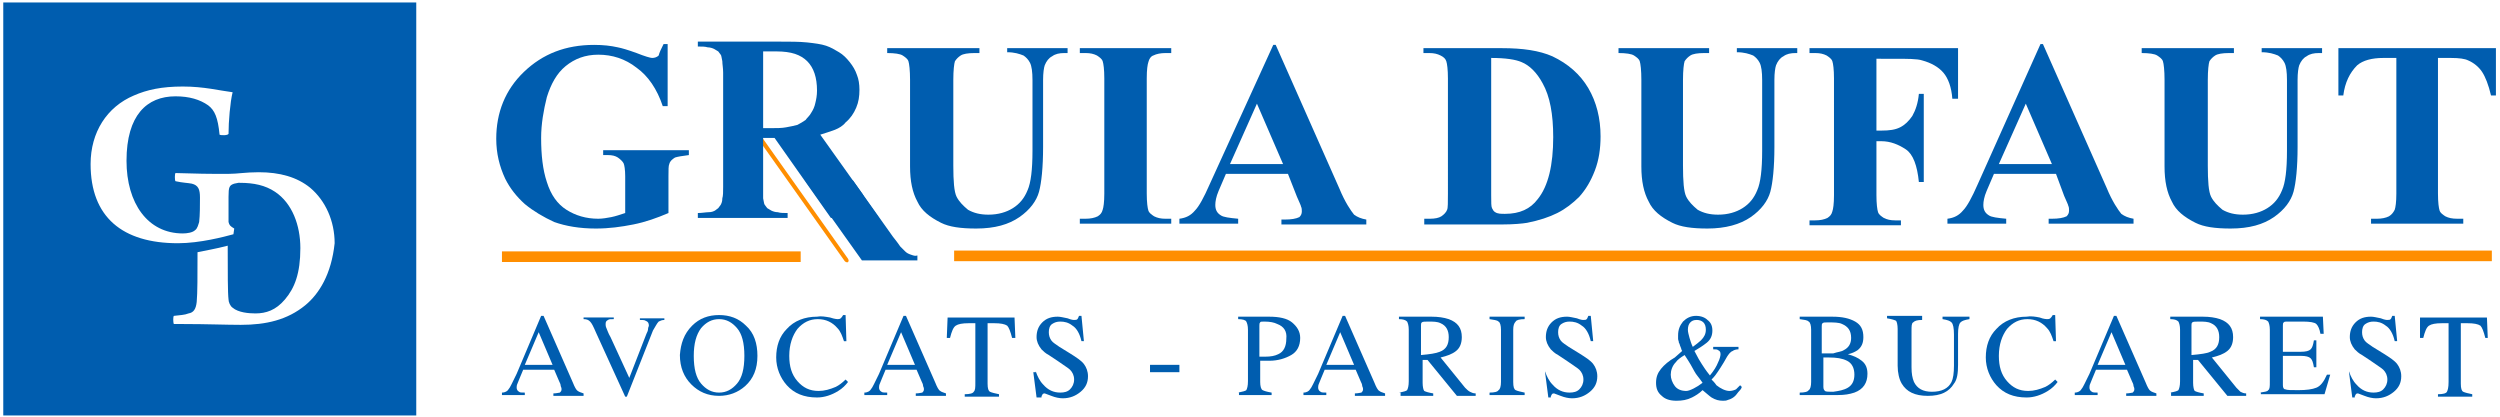 <?xml version="1.0" encoding="utf-8"?>
<!-- Generator: Adobe Illustrator 22.0.1, SVG Export Plug-In . SVG Version: 6.00 Build 0)  -->
<svg version="1.1" id="Layer_1" xmlns="http://www.w3.org/2000/svg" xmlns:xlink="http://www.w3.org/1999/xlink" x="0px" y="0px"
	 viewBox="0 0 306.3 51.1" style="enable-background:new 0 0 306.3 51.1;" xml:space="preserve">
<style type="text/css">
	.st0{fill:#005DAF;}
	.st1{fill:#FF8E00;}
</style>
<g>
	<path class="st0" d="M0.4,0.3v50.6H51V0.3H0.4z M37.4,37.4c-2.2,1.8-4.8,2.4-7.9,2.4c-1.8,0-4.2-0.1-7-0.1h-1.2
		c-0.1-0.2-0.1-0.9,0-1c0.8-0.1,1.3-0.1,1.8-0.3c0.6-0.1,0.9-0.5,1-1.4c0.1-1.1,0.1-3.2,0.1-6.1c0.9-0.2,2.2-0.4,3.7-0.8
		c0,0.2,0,0.2,0,0.4c0,2.8,0,5.4,0.1,6.2c0,0.3,0.2,0.8,0.5,1c0.7,0.6,2,0.7,2.8,0.7c1.3,0,2.5-0.4,3.6-1.7c1.2-1.4,1.9-3.2,1.9-6.3
		c0-2.8-1-5.5-3.1-6.9c-1.2-0.8-2.6-1.1-4.3-1.1c-0.1,0-0.2,0-0.2,0l-0.5,0.1c-0.6,0.2-0.7,0.4-0.7,1.6c0,0.9,0,2.7,0,3.1
		c0.1,0.4,0.2,0.5,0.7,0.8c0,0.1-0.1,0.6-0.1,0.7c-1.1,0.3-4.1,1.1-6.8,1.1c-6.8,0-10.7-3.2-10.7-9.7c0-3.9,2-7,5.3-8.4
		c1.6-0.7,3.4-1.1,6-1.1c2.6,0,4.5,0.5,6.1,0.7c-0.3,1.2-0.5,3.6-0.5,5.1c-0.1,0.2-0.9,0.2-1.1,0.1c-0.2-2.1-0.6-3-1.4-3.6
		c-1-0.7-2.3-1.1-4-1.1c-3.5,0-6,2.3-6,7.9c0,5.2,2.6,8.9,6.9,8.9c0.5,0,1.2-0.1,1.5-0.4c0.3-0.2,0.4-0.7,0.5-1
		c0.1-0.8,0.1-2.1,0.1-3c0-1-0.2-1.5-1-1.7c-0.5-0.1-1.1-0.1-2-0.3c-0.1-0.1-0.1-0.9,0-1c0.9,0,2.7,0.1,4.8,0.1c0.7,0,1.3,0,1.7,0
		l0-0.1l0,0.1c0,0,0,0,0,0c1.1,0,2.1-0.2,3.7-0.2c2.6,0,4.7,0.6,6.3,1.9c1.9,1.6,3,4.1,3,6.8C40.6,33.6,39.1,36,37.4,37.4z"/>
	<g>
		<path class="st1" d="M103.9,31.7c0.1,0.2,0.1,0.3,0,0.4l0,0c-0.1,0.1-0.3,0-0.4-0.1L92.8,16.9c-0.1-0.2-0.1-0.4,0-0.4l0,0
			c0.1-0.1,0.3,0,0.4,0.1L103.9,31.7z"/>
		<rect x="116.9" y="30.7" class="st1" width="188.4" height="1.3"/>
		<rect x="61.5" y="30.8" class="st1" width="36.6" height="1.3"/>
		<g>
			<path class="st0" d="M262.6,5.9h11.1v0.6h-0.6c-0.8,0-1.4,0.1-1.7,0.3c-0.3,0.2-0.5,0.4-0.7,0.7c-0.1,0.3-0.2,1.1-0.2,2.3v10.5
				c0,1.9,0.1,3.2,0.4,3.8c0.3,0.6,0.8,1.1,1.4,1.6c0.7,0.4,1.5,0.6,2.5,0.6c1.2,0,2.2-0.3,3-0.8c0.8-0.5,1.4-1.2,1.8-2.2
				c0.4-0.9,0.6-2.5,0.6-4.8V9.8c0-1-0.1-1.7-0.3-2.1c-0.2-0.4-0.5-0.7-0.8-0.9c-0.5-0.2-1.1-0.4-2-0.4V5.9h7.4v0.6h-0.4
				c-0.6,0-1.1,0.1-1.5,0.4c-0.4,0.2-0.7,0.6-0.9,1.1c-0.1,0.3-0.2,0.9-0.2,1.8v8.2c0,2.5-0.2,4.4-0.5,5.5c-0.3,1.1-1.1,2.2-2.4,3.1
				c-1.3,0.9-3,1.4-5.3,1.4c-1.9,0-3.3-0.2-4.3-0.7c-1.4-0.7-2.4-1.5-2.9-2.6c-0.6-1.1-0.9-2.5-0.9-4.3V9.8c0-1.2-0.1-2-0.2-2.3
				c-0.1-0.3-0.4-0.5-0.7-0.7c-0.3-0.2-1-0.3-1.9-0.3V5.9z"/>
			<path class="st0" d="M305.8,5.9v5.8h-0.6c-0.3-1.3-0.7-2.3-1.1-2.9c-0.4-0.6-1-1.1-1.7-1.4c-0.4-0.2-1.1-0.3-2.1-0.3h-1.6v16.6
				c0,1.1,0.1,1.8,0.2,2.1c0.1,0.3,0.4,0.5,0.7,0.7c0.4,0.2,0.8,0.3,1.5,0.3h0.7v0.6h-11.3v-0.6h0.7c0.6,0,1.1-0.1,1.5-0.3
				c0.3-0.2,0.5-0.4,0.7-0.8c0.1-0.3,0.2-0.9,0.2-2V7.1H292c-1.4,0-2.5,0.3-3.2,0.9c-0.9,0.9-1.5,2.1-1.7,3.7h-0.6V5.9H305.8z"/>
			<path class="st0" d="M81.8,5.4V13h-0.6c-0.7-2.1-1.8-3.7-3.2-4.7c-1.4-1.1-3-1.6-4.7-1.6c-1.6,0-2.9,0.5-4,1.4
				c-1.1,0.9-1.8,2.2-2.3,3.8c-0.4,1.6-0.7,3.3-0.7,5c0,2.1,0.2,3.9,0.7,5.4c0.5,1.6,1.3,2.7,2.4,3.4c1.1,0.7,2.4,1.1,3.9,1.1
				c0.5,0,1.1-0.1,1.6-0.2c0.5-0.1,1.1-0.3,1.7-0.5v-4.5c0-0.8-0.1-1.4-0.2-1.6c-0.1-0.2-0.4-0.5-0.7-0.7C75.4,19.1,75,19,74.5,19
				h-0.6v-0.6h10.5V19c-0.8,0.1-1.4,0.2-1.7,0.3c-0.3,0.2-0.6,0.4-0.7,0.8c-0.1,0.2-0.1,0.7-0.1,1.5v4.5c-1.4,0.6-2.8,1.1-4.3,1.4
				c-1.5,0.3-3,0.5-4.6,0.5c-2,0-3.7-0.3-5.1-0.8c-1.3-0.6-2.5-1.3-3.6-2.2c-1-0.9-1.8-1.9-2.4-3.1c-0.7-1.5-1.1-3.1-1.1-4.9
				c0-3.2,1.1-6,3.4-8.2c2.3-2.2,5.1-3.3,8.6-3.3c1.1,0,2,0.1,2.9,0.3c0.5,0.1,1.2,0.3,2.3,0.7c1,0.4,1.7,0.6,1.9,0.6
				c0.3,0,0.6-0.1,0.8-0.3C80.8,6.4,81,6,81.3,5.4H81.8z"/>
			<path class="st0" d="M108.9,5.9H120v0.6h-0.6c-0.8,0-1.4,0.1-1.7,0.3c-0.3,0.2-0.5,0.4-0.7,0.7c-0.1,0.3-0.2,1.1-0.2,2.3v10.5
				c0,1.9,0.1,3.2,0.4,3.8c0.3,0.6,0.8,1.1,1.4,1.6c0.7,0.4,1.5,0.6,2.5,0.6c1.2,0,2.2-0.3,3-0.8c0.8-0.5,1.4-1.2,1.8-2.2
				c0.4-0.9,0.6-2.5,0.6-4.8V9.8c0-1-0.1-1.7-0.3-2.1c-0.2-0.4-0.5-0.7-0.8-0.9c-0.5-0.2-1.1-0.4-2-0.4V5.9h7.4v0.6h-0.4
				c-0.6,0-1.1,0.1-1.5,0.4c-0.4,0.2-0.7,0.6-0.9,1.1c-0.1,0.3-0.2,0.9-0.2,1.8v8.2c0,2.5-0.2,4.4-0.5,5.5c-0.3,1.1-1.1,2.2-2.4,3.1
				c-1.3,0.9-3,1.4-5.3,1.4c-1.9,0-3.3-0.2-4.3-0.7c-1.4-0.7-2.4-1.5-2.9-2.6c-0.6-1.1-0.9-2.5-0.9-4.3V9.8c0-1.2-0.1-2-0.2-2.3
				c-0.1-0.3-0.4-0.5-0.7-0.7c-0.3-0.2-1-0.3-1.9-0.3V5.9z"/>
			<path class="st0" d="M143.5,26.8v0.6h-11.2v-0.6h0.7c0.6,0,1.1-0.1,1.5-0.3c0.3-0.2,0.5-0.4,0.6-0.8c0.1-0.3,0.2-0.9,0.2-2V9.6
				c0-1.1-0.1-1.8-0.2-2.1c-0.1-0.3-0.4-0.5-0.7-0.7c-0.4-0.2-0.8-0.3-1.4-0.3h-0.7V5.9h11.2v0.6h-0.7c-0.6,0-1.1,0.1-1.5,0.3
				c-0.3,0.1-0.5,0.4-0.6,0.8c-0.1,0.3-0.2,0.9-0.2,2v14.1c0,1.1,0.1,1.8,0.2,2.1c0.1,0.3,0.4,0.5,0.7,0.7c0.4,0.2,0.8,0.3,1.4,0.3
				H143.5z"/>
			<path class="st0" d="M157.8,21.3h-7.6l-0.9,2.1c-0.3,0.7-0.4,1.3-0.4,1.7c0,0.6,0.2,1,0.7,1.3c0.3,0.2,1,0.3,2.1,0.4v0.6h-7.2
				v-0.6c0.8-0.1,1.4-0.4,1.9-1c0.5-0.5,1.1-1.6,1.8-3.2L156,5.5h0.3l7.8,17.6c0.7,1.7,1.4,2.7,1.8,3.2c0.4,0.3,0.9,0.5,1.5,0.6v0.6
				H157v-0.6h0.4c0.8,0,1.4-0.1,1.8-0.3c0.2-0.2,0.3-0.4,0.3-0.7c0-0.2,0-0.4-0.1-0.6c0-0.1-0.2-0.5-0.5-1.2L157.8,21.3z
				 M157.2,20.1l-3.2-7.4l-3.3,7.4H157.2z"/>
			<path class="st0" d="M174.5,27.4v-0.6h0.7c0.6,0,1.1-0.1,1.4-0.3c0.3-0.2,0.6-0.5,0.7-0.8c0.1-0.2,0.1-0.9,0.1-2V9.6
				c0-1.1-0.1-1.8-0.2-2.1c-0.1-0.3-0.3-0.5-0.7-0.7c-0.4-0.2-0.8-0.3-1.4-0.3h-0.7V5.9h9.6c2.6,0,4.6,0.3,6.2,1
				c1.9,0.9,3.4,2.2,4.4,3.9c1,1.7,1.5,3.7,1.5,5.9c0,1.5-0.2,2.9-0.7,4.2c-0.5,1.3-1.1,2.3-1.9,3.2c-0.8,0.8-1.7,1.5-2.7,2
				c-1,0.5-2.2,0.9-3.7,1.2c-0.6,0.1-1.7,0.2-3,0.2H174.5z M182.7,7.1v16.8c0,0.9,0,1.4,0.1,1.6c0.1,0.2,0.2,0.4,0.4,0.5
				c0.3,0.2,0.7,0.2,1.2,0.2c1.8,0,3.1-0.6,4-1.8c1.3-1.6,1.9-4.2,1.9-7.6c0-2.8-0.4-5-1.3-6.6c-0.7-1.3-1.6-2.2-2.6-2.6
				C185.7,7.3,184.5,7.1,182.7,7.1z"/>
			<path class="st0" d="M198.3,5.9h11.1v0.6h-0.6c-0.8,0-1.4,0.1-1.7,0.3c-0.3,0.2-0.5,0.4-0.7,0.7c-0.1,0.3-0.2,1.1-0.2,2.3v10.5
				c0,1.9,0.1,3.2,0.4,3.8c0.3,0.6,0.8,1.1,1.4,1.6c0.7,0.4,1.5,0.6,2.5,0.6c1.2,0,2.2-0.3,3-0.8c0.8-0.5,1.4-1.2,1.8-2.2
				c0.4-0.9,0.6-2.5,0.6-4.8V9.8c0-1-0.1-1.7-0.3-2.1c-0.2-0.4-0.5-0.7-0.8-0.9c-0.5-0.2-1.1-0.4-2-0.4V5.9h7.4v0.6H220
				c-0.6,0-1.1,0.1-1.5,0.4c-0.4,0.2-0.7,0.6-0.9,1.1c-0.1,0.3-0.2,0.9-0.2,1.8v8.2c0,2.5-0.2,4.4-0.5,5.5c-0.3,1.1-1.1,2.2-2.4,3.1
				c-1.3,0.9-3.1,1.4-5.3,1.4c-1.9,0-3.3-0.2-4.3-0.7c-1.4-0.7-2.4-1.5-2.9-2.6c-0.6-1.1-0.9-2.5-0.9-4.3V9.8c0-1.2-0.1-2-0.2-2.3
				c-0.1-0.3-0.4-0.5-0.7-0.7c-0.3-0.2-1-0.3-1.9-0.3V5.9z"/>
			<path class="st0" d="M229.9,7.1V16h0.6c1,0,1.7-0.1,2.3-0.4c0.6-0.3,1.1-0.8,1.5-1.4c0.4-0.7,0.7-1.6,0.8-2.7h0.6v10.8h-0.6
				c-0.2-2-0.7-3.4-1.6-4c-0.9-0.6-1.9-1-3-1h-0.6v6.6c0,1.1,0.1,1.8,0.2,2.1c0.1,0.3,0.4,0.5,0.7,0.7c0.4,0.2,0.8,0.3,1.4,0.3h0.7
				v0.6h-11.2v-0.6h0.7c0.6,0,1.1-0.1,1.5-0.3c0.3-0.2,0.5-0.4,0.6-0.8c0.1-0.3,0.2-0.9,0.2-2V9.6c0-1.1-0.1-1.8-0.2-2.1
				c-0.1-0.3-0.4-0.5-0.7-0.7c-0.4-0.2-0.8-0.3-1.4-0.3h-0.7V5.9h18.2v6.2h-0.7c-0.1-1.4-0.5-2.5-1.1-3.2c-0.6-0.7-1.5-1.2-2.6-1.5
				c-0.6-0.2-1.8-0.2-3.5-0.2H229.9z"/>
			<path class="st0" d="M251.9,21.3h-7.6l-0.9,2.1c-0.3,0.7-0.4,1.3-0.4,1.7c0,0.6,0.2,1,0.7,1.3c0.3,0.2,1,0.3,2.1,0.4v0.6h-7.2
				v-0.6c0.8-0.1,1.4-0.4,1.9-1c0.5-0.5,1.1-1.6,1.8-3.2l7.7-17.2h0.3l7.8,17.6c0.7,1.7,1.4,2.7,1.8,3.2c0.4,0.3,0.9,0.5,1.5,0.6
				v0.6h-10.4v-0.6h0.4c0.8,0,1.4-0.1,1.8-0.3c0.2-0.2,0.3-0.4,0.3-0.7c0-0.2,0-0.4-0.1-0.6c0-0.1-0.2-0.5-0.5-1.2L251.9,21.3z
				 M251.4,20.1l-3.2-7.4l-3.3,7.4H251.4z"/>
			<g>
				<path class="st0" d="M111.6,31.2c-0.3-0.1-0.5-0.2-0.7-0.4c-0.1-0.1-0.3-0.3-0.6-0.6c-0.2-0.3-0.5-0.7-0.9-1.2l-4.9-6.9
					c-0.3,0-0.5,0-0.8,0c-0.1,0-0.1,0-0.2,0h0h-0.3c0,0,0,0,0,0c0,0-0.1,0-0.1,0c0,0,0,0,0,0c0,0,0,0,0,0c-0.1,0-0.1,0-0.2,0
					c0,0,0,0,0,0h0c-0.5,0-1.1,0-1.6,0c-0.3,0-0.7,0-1.1,0c-0.1,0-0.2,0-0.3,0c-0.4,0-0.8,0-1.2,0.1c0,0,0,0,0,0l6.9,9.7h6.8v-0.6
					C112.1,31.4,111.9,31.3,111.6,31.2z"/>
				<path class="st0" d="M94.9,16.9l6.9,9.8h5.9l-1.9-2.7c0-0.1-0.1-0.1-0.1-0.2l-5.2-7.3c0.7-0.2,1.2-0.4,1.8-0.6
					c0.5-0.2,1-0.5,1.3-0.9c0.6-0.5,1-1.1,1.3-1.8c0.3-0.7,0.4-1.4,0.4-2.2c0-0.7-0.1-1.3-0.3-1.8c-0.2-0.6-0.5-1.1-0.9-1.6
					c-0.4-0.5-0.8-0.9-1.3-1.2c-0.5-0.3-1-0.6-1.6-0.8c-0.6-0.2-1.4-0.3-2.3-0.4c-1-0.1-2.1-0.1-3.4-0.1h-10v0.6
					c0.5,0,0.9,0,1.2,0.1c0.3,0,0.6,0.1,0.8,0.2c0.2,0.1,0.3,0.2,0.5,0.3c0.1,0.1,0.2,0.3,0.3,0.4c0.1,0.1,0.1,0.4,0.2,0.8
					c0,0.4,0.1,0.8,0.1,1.4v14c0,0.6,0,1.1-0.1,1.4c0,0.4-0.1,0.6-0.2,0.8c-0.1,0.1-0.2,0.3-0.3,0.4c-0.1,0.1-0.3,0.2-0.4,0.3
					c-0.2,0.1-0.4,0.2-0.8,0.2c-0.3,0-0.8,0.1-1.3,0.1v0.6h11v-0.6c-0.5,0-0.9,0-1.2-0.1c-0.3,0-0.6-0.1-0.8-0.2
					c-0.2-0.1-0.3-0.2-0.5-0.3c-0.1-0.1-0.2-0.3-0.3-0.4c-0.1-0.1-0.1-0.4-0.2-0.8c0-0.4,0-0.8,0-1.4v-6H94.9z M93.5,6.3h1.7
					c0.8,0,1.6,0.1,2.2,0.3c0.6,0.2,1.1,0.5,1.5,0.9c0.4,0.4,0.7,0.9,0.9,1.5c0.2,0.6,0.3,1.3,0.3,2.1c0,0.6-0.1,1.1-0.2,1.5
					c-0.1,0.5-0.3,0.9-0.5,1.2c-0.2,0.4-0.5,0.6-0.7,0.9c-0.3,0.2-0.6,0.4-1,0.6c-0.4,0.1-0.8,0.2-1.4,0.3c-0.5,0.1-1.2,0.1-1.9,0.1
					h-0.9V6.3z"/>
			</g>
		</g>
		<g>
			<path class="st0" d="M61.5,48.4v-0.3c0.4,0,0.7-0.2,0.8-0.4c0.2-0.2,0.5-0.9,1-1.9l3-7.1h0.3l3.6,8.2c0.2,0.5,0.4,0.9,0.6,1
				c0.1,0.1,0.4,0.2,0.7,0.3v0.3h-3.7v-0.3c0.4,0,0.7-0.1,0.8-0.1c0.1-0.1,0.2-0.2,0.2-0.4c0-0.1,0-0.2-0.1-0.4
				c0-0.2-0.1-0.4-0.2-0.6l-0.6-1.4h-3.8c-0.4,0.9-0.6,1.5-0.7,1.7c-0.1,0.2-0.1,0.4-0.1,0.5c0,0.2,0.1,0.4,0.3,0.5
				c0.1,0.1,0.3,0.1,0.7,0.1v0.3H61.5z M67.7,44.7l-1.7-4l-1.7,4H67.7z"/>
			<path class="st0" d="M75.2,38.9v0.2c-0.4,0-0.6,0-0.7,0.1c-0.2,0.1-0.3,0.2-0.3,0.5c0,0.1,0,0.3,0.1,0.5c0.1,0.2,0.2,0.6,0.5,1.1
				l2.3,5l2.1-5.4c0.1-0.2,0.2-0.4,0.2-0.6c0-0.2,0.1-0.3,0.1-0.4c0-0.3-0.1-0.5-0.4-0.6c-0.1-0.1-0.4-0.1-0.7-0.1v-0.2h3v0.2
				c-0.3,0-0.5,0.1-0.7,0.2c-0.2,0.2-0.4,0.6-0.7,1.1l-3.2,8.1h-0.2l-3.6-7.9c-0.3-0.7-0.5-1.1-0.7-1.3c-0.2-0.2-0.4-0.3-0.8-0.3
				v-0.2H75.2z"/>
			<path class="st0" d="M84.8,39.9c0.9-0.9,2-1.3,3.3-1.3c1.3,0,2.4,0.4,3.3,1.3c1,0.9,1.4,2.2,1.4,3.7c0,1.6-0.5,2.8-1.5,3.7
				c-0.9,0.8-2,1.2-3.2,1.2c-1.4,0-2.5-0.5-3.4-1.4c-0.9-0.9-1.4-2.1-1.4-3.6C83.4,42.1,83.8,40.9,84.8,39.9z M85.9,47
				c0.6,0.7,1.3,1.1,2.2,1.1c0.9,0,1.6-0.4,2.2-1.1c0.6-0.7,0.9-1.8,0.9-3.4c0-1.6-0.3-2.7-0.9-3.4c-0.6-0.7-1.3-1.1-2.2-1.1
				c-0.9,0-1.6,0.4-2.2,1.1C85.3,41,85,42.1,85,43.6C85,45.2,85.3,46.3,85.9,47z"/>
			<path class="st0" d="M101.7,38.9c0.6,0.2,0.9,0.2,0.9,0.2c0.1,0,0.3,0,0.4-0.1c0.1-0.1,0.2-0.2,0.3-0.4h0.3l0.1,3.2h-0.3
				c-0.2-0.6-0.4-1.2-0.8-1.6c-0.6-0.7-1.4-1.1-2.4-1.1c-1,0-1.8,0.4-2.5,1.2c-0.6,0.8-1,1.9-1,3.3c0,1.3,0.3,2.3,1,3.1
				c0.7,0.8,1.5,1.2,2.6,1.2c0.7,0,1.4-0.2,2.1-0.5c0.4-0.2,0.8-0.5,1.2-0.9l0.3,0.3c-0.3,0.4-0.7,0.8-1.2,1.1
				c-0.8,0.5-1.7,0.8-2.6,0.8c-1.6,0-2.8-0.5-3.7-1.5c-0.8-0.9-1.3-2.1-1.3-3.4c0-1.4,0.4-2.6,1.3-3.5c0.9-1,2.2-1.5,3.7-1.5
				C100.6,38.7,101.1,38.8,101.7,38.9z"/>
			<path class="st0" d="M105.9,48.4v-0.3c0.4,0,0.7-0.2,0.8-0.4c0.2-0.2,0.5-0.9,1-1.9l3-7.1h0.3l3.6,8.2c0.2,0.5,0.4,0.9,0.6,1
				c0.1,0.1,0.4,0.2,0.7,0.3v0.3h-3.7v-0.3c0.4,0,0.7-0.1,0.8-0.1c0.1-0.1,0.2-0.2,0.2-0.4c0-0.1,0-0.2-0.1-0.4
				c0-0.2-0.1-0.4-0.2-0.6l-0.6-1.4h-3.8c-0.4,0.9-0.6,1.5-0.7,1.7c-0.1,0.2-0.1,0.4-0.1,0.5c0,0.2,0.1,0.4,0.3,0.5
				c0.1,0.1,0.4,0.1,0.7,0.1v0.3H105.9z M112.1,44.7l-1.7-4l-1.7,4H112.1z"/>
			<path class="st0" d="M116.1,38.9h8.2l0.1,2.5H124c-0.2-0.8-0.4-1.3-0.6-1.5c-0.3-0.2-0.8-0.3-1.6-0.3h-0.8v7.4
				c0,0.6,0.1,0.9,0.3,1c0.2,0.1,0.6,0.2,1.1,0.3v0.3h-4.2v-0.3c0.6,0,1-0.1,1.1-0.3c0.2-0.2,0.2-0.5,0.2-1.2v-7.2h-0.8
				c-0.8,0-1.3,0.1-1.6,0.3c-0.3,0.2-0.5,0.7-0.7,1.5H116L116.1,38.9z"/>
			<path class="st0" d="M126.9,45.5c0.2,0.6,0.5,1.2,0.9,1.6c0.6,0.7,1.3,1,2.1,1c0.5,0,0.9-0.1,1.2-0.4c0.3-0.3,0.5-0.7,0.5-1.2
				c0-0.5-0.2-0.9-0.5-1.2c-0.2-0.2-0.7-0.5-1.4-1l-1.2-0.8c-0.4-0.2-0.7-0.5-0.9-0.7c-0.4-0.5-0.6-1-0.6-1.5c0-0.7,0.2-1.3,0.7-1.8
				c0.5-0.5,1.1-0.7,1.9-0.7c0.3,0,0.7,0.1,1.2,0.2c0.5,0.2,0.7,0.2,0.8,0.2c0.2,0,0.3,0,0.4-0.1c0.1-0.1,0.1-0.2,0.2-0.4h0.3
				l0.3,3.1h-0.3c-0.2-0.9-0.6-1.6-1.1-1.9c-0.5-0.4-1-0.5-1.5-0.5c-0.4,0-0.7,0.1-1,0.3c-0.3,0.2-0.4,0.6-0.4,1
				c0,0.4,0.1,0.7,0.3,1c0.2,0.3,0.6,0.5,1,0.8l1.3,0.8c0.8,0.5,1.4,0.9,1.7,1.3c0.3,0.4,0.5,0.9,0.5,1.5c0,0.8-0.3,1.4-0.9,1.9
				c-0.6,0.5-1.3,0.8-2.2,0.8c-0.4,0-0.9-0.1-1.4-0.3c-0.5-0.2-0.8-0.3-0.8-0.3c-0.2,0-0.3,0.1-0.3,0.2c-0.1,0.1-0.1,0.2-0.1,0.3
				H127l-0.4-3.1H126.9z"/>
			<path class="st0" d="M140.9,44.7h3.6v0.9h-3.6V44.7z"/>
			<path class="st0" d="M151.7,48.1c0.5-0.1,0.9-0.2,1-0.3c0.1-0.2,0.2-0.5,0.2-1.1v-6.3c0-0.5-0.1-0.8-0.2-1
				c-0.1-0.2-0.5-0.3-1-0.3v-0.3h3.8c1.2,0,2.2,0.2,2.8,0.7c0.6,0.5,1,1.1,1,1.9c0,1-0.4,1.7-1.1,2.1c-0.7,0.4-1.6,0.7-2.7,0.7
				c-0.2,0-0.4,0-0.6,0c-0.2,0-0.4,0-0.5,0v2.6c0,0.5,0.1,0.9,0.3,1c0.2,0.1,0.5,0.2,1.1,0.3v0.3h-4V48.1z M156.5,39.7
				c-0.4-0.2-0.9-0.3-1.6-0.3c-0.3,0-0.5,0-0.5,0.1c-0.1,0.1-0.1,0.2-0.1,0.4v3.8c0.3,0,0.4,0,0.5,0c0.1,0,0.2,0,0.2,0
				c0.7,0,1.2-0.1,1.6-0.3c0.7-0.3,1-1,1-1.9C157.7,40.6,157.3,40,156.5,39.7z"/>
			<path class="st0" d="M159.7,48.4v-0.3c0.4,0,0.7-0.2,0.8-0.4c0.2-0.2,0.5-0.9,1-1.9l3-7.1h0.3l3.6,8.2c0.2,0.5,0.4,0.9,0.6,1
				c0.1,0.1,0.4,0.2,0.7,0.3v0.3H166v-0.3c0.4,0,0.7-0.1,0.8-0.1c0.1-0.1,0.2-0.2,0.2-0.4c0-0.1,0-0.2-0.1-0.4
				c0-0.2-0.1-0.4-0.2-0.6l-0.6-1.4h-3.8c-0.4,0.9-0.6,1.5-0.7,1.7c-0.1,0.2-0.1,0.4-0.1,0.5c0,0.2,0.1,0.4,0.3,0.5
				c0.1,0.1,0.4,0.1,0.7,0.1v0.3H159.7z M165.9,44.7l-1.7-4l-1.7,4H165.9z"/>
			<path class="st0" d="M171.4,48.1c0.6-0.1,0.9-0.2,1-0.3c0.1-0.2,0.2-0.5,0.2-1.1v-6.3c0-0.5-0.1-0.8-0.2-1
				c-0.2-0.2-0.5-0.3-1-0.3v-0.3h4c0.8,0,1.5,0.1,2.1,0.3c1.1,0.4,1.6,1.1,1.6,2.2c0,0.7-0.2,1.3-0.7,1.7c-0.5,0.4-1.1,0.6-1.9,0.8
				l3,3.7c0.2,0.2,0.4,0.4,0.6,0.5c0.2,0.1,0.4,0.2,0.7,0.2v0.3h-2.3l-3.6-4.4l-0.6,0v2.8c0,0.5,0.1,0.9,0.2,1
				c0.2,0.1,0.5,0.2,1.1,0.3v0.3h-4V48.1z M176.4,43.1c0.8-0.3,1.1-0.9,1.1-1.8c0-0.8-0.3-1.4-1-1.7c-0.4-0.2-0.9-0.2-1.5-0.2
				c-0.4,0-0.7,0-0.8,0.1c-0.1,0.1-0.1,0.2-0.1,0.4v3.6C175.2,43.4,175.9,43.3,176.4,43.1z"/>
			<path class="st0" d="M182.5,48.1c0.6,0,1-0.1,1.1-0.3c0.2-0.1,0.3-0.5,0.3-1v-6.4c0-0.5-0.1-0.9-0.3-1c-0.2-0.2-0.6-0.2-1.1-0.3
				v-0.3h4.3v0.3c-0.6,0-1,0.1-1.1,0.3c-0.2,0.2-0.3,0.5-0.3,1v6.4c0,0.6,0.1,0.9,0.3,1c0.2,0.1,0.6,0.2,1.1,0.3v0.3h-4.3V48.1z"/>
			<path class="st0" d="M189.3,45.5c0.2,0.6,0.5,1.2,0.9,1.6c0.6,0.7,1.3,1,2.1,1c0.5,0,0.9-0.1,1.2-0.4c0.3-0.3,0.5-0.7,0.5-1.2
				c0-0.5-0.2-0.9-0.5-1.2c-0.2-0.2-0.7-0.5-1.4-1l-1.2-0.8c-0.4-0.2-0.7-0.5-0.9-0.7c-0.4-0.5-0.6-1-0.6-1.5c0-0.7,0.2-1.3,0.7-1.8
				c0.5-0.5,1.1-0.7,1.9-0.7c0.3,0,0.7,0.1,1.2,0.2c0.5,0.2,0.7,0.2,0.8,0.2c0.2,0,0.3,0,0.4-0.1c0.1-0.1,0.1-0.2,0.2-0.4h0.3
				l0.3,3.1h-0.3c-0.2-0.9-0.6-1.6-1.1-1.9c-0.5-0.4-1-0.5-1.5-0.5c-0.4,0-0.7,0.1-1,0.3c-0.3,0.2-0.4,0.6-0.4,1
				c0,0.4,0.1,0.7,0.3,1c0.2,0.3,0.6,0.5,1,0.8l1.3,0.8c0.8,0.5,1.4,0.9,1.7,1.3c0.3,0.4,0.5,0.9,0.5,1.5c0,0.8-0.3,1.4-0.9,1.9
				c-0.6,0.5-1.3,0.8-2.2,0.8c-0.4,0-0.9-0.1-1.4-0.3c-0.5-0.2-0.8-0.3-0.8-0.3c-0.2,0-0.3,0.1-0.3,0.2c-0.1,0.1-0.1,0.2-0.1,0.3
				h-0.3l-0.4-3.1H189.3z"/>
			<path class="st0" d="M206.1,43c-0.1-0.1-0.1-0.3-0.2-0.5c-0.1-0.2-0.1-0.4-0.2-0.5c0-0.2-0.1-0.3-0.1-0.5s0-0.3,0-0.4
				c0-0.7,0.2-1.2,0.6-1.7c0.4-0.4,0.9-0.7,1.6-0.7c0.6,0,1.1,0.2,1.4,0.5c0.4,0.3,0.6,0.7,0.6,1.3c0,0.6-0.2,1.1-0.7,1.5
				c-0.5,0.4-1,0.7-1.5,1c0.4,0.8,0.7,1.3,0.9,1.6c0.2,0.3,0.5,0.8,1,1.4c0.5-0.6,0.8-1.1,1-1.6c0.2-0.4,0.3-0.8,0.3-1
				c0-0.3-0.1-0.4-0.3-0.5c-0.1-0.1-0.3-0.1-0.6-0.1v-0.3h3.1v0.3c-0.3,0-0.6,0.1-0.7,0.2c-0.3,0.1-0.5,0.4-0.7,0.7l-0.4,0.7
				c-0.3,0.5-0.5,0.8-0.7,1.1c-0.2,0.3-0.4,0.6-0.8,1c0.2,0.2,0.4,0.4,0.6,0.7c0.5,0.4,1.1,0.7,1.6,0.7c0.3,0,0.6-0.1,0.8-0.2
				c0.1-0.1,0.3-0.3,0.5-0.5l0.2,0.2c0,0.1-0.1,0.3-0.3,0.5c-0.2,0.2-0.3,0.4-0.5,0.6c-0.2,0.2-0.5,0.4-0.9,0.5
				c-0.2,0.1-0.4,0.1-0.6,0.1c-0.5,0-0.9-0.1-1.4-0.4c-0.3-0.2-0.6-0.5-1.1-0.9c-0.4,0.4-0.9,0.7-1.3,0.9c-0.6,0.3-1.2,0.4-1.9,0.4
				c-0.8,0-1.4-0.2-1.8-0.6c-0.5-0.4-0.7-0.9-0.7-1.6c0-0.7,0.2-1.2,0.6-1.7c0.4-0.5,1-1,1.7-1.4L206.1,43z M207.5,47.6
				c0.4-0.2,0.7-0.4,1.1-0.7c-0.4-0.6-0.8-1-1-1.4c-0.2-0.4-0.6-1.1-1.2-2c-0.5,0.3-0.9,0.6-1.1,0.9c-0.4,0.4-0.6,1-0.6,1.5
				c0,0.5,0.2,1,0.5,1.4c0.3,0.4,0.8,0.6,1.4,0.6C206.8,47.9,207.1,47.8,207.5,47.6z M208.4,41.7c0.4-0.4,0.6-0.8,0.6-1.3
				c0-0.4-0.1-0.7-0.3-0.9c-0.2-0.2-0.5-0.3-0.8-0.3c-0.4,0-0.6,0.1-0.8,0.3c-0.2,0.2-0.3,0.5-0.3,0.9c0,0.3,0.1,0.6,0.2,1
				c0.1,0.3,0.2,0.7,0.4,1.1C207.8,42.2,208.2,41.9,208.4,41.7z"/>
			<path class="st0" d="M220.5,48.1c0.6,0,1-0.1,1.1-0.3c0.2-0.1,0.3-0.5,0.3-1v-6.4c0-0.5-0.1-0.9-0.3-1c-0.2-0.2-0.5-0.2-1.1-0.3
				v-0.3h4c1.2,0,2.1,0.2,2.8,0.6c0.7,0.4,1,1,1,1.9c0,0.7-0.2,1.2-0.7,1.6c-0.3,0.2-0.7,0.4-1.2,0.5c0.7,0.2,1.2,0.4,1.7,0.8
				c0.5,0.4,0.7,0.9,0.7,1.6c0,1.1-0.5,1.9-1.6,2.3c-0.6,0.2-1.2,0.3-2,0.3h-4.7V48.1z M225.9,42.9c0.6-0.3,0.9-0.8,0.9-1.5
				c0-0.9-0.4-1.4-1.1-1.7c-0.4-0.2-1-0.2-1.8-0.2c-0.3,0-0.5,0-0.6,0.1c-0.1,0.1-0.1,0.2-0.1,0.4v3.3l1.4,0
				C225.2,43.1,225.6,43.1,225.9,42.9z M226.4,47.5c0.5-0.3,0.8-0.8,0.8-1.6c0-0.8-0.3-1.4-0.9-1.7c-0.6-0.3-1.3-0.4-2.2-0.4
				c-0.2,0-0.4,0-0.4,0c-0.1,0-0.1,0-0.3,0v3.6c0,0.3,0.1,0.4,0.2,0.5c0.1,0.1,0.5,0.1,1,0.1C225.3,47.9,225.9,47.8,226.4,47.5z"/>
			<path class="st0" d="M235.5,38.9v0.3c-0.6,0-0.9,0.1-1.1,0.3c-0.2,0.1-0.2,0.5-0.2,1V45c0,0.8,0.1,1.3,0.3,1.8
				c0.4,0.8,1.1,1.2,2.2,1.2c1.2,0,2-0.4,2.4-1.2c0.2-0.4,0.3-1.1,0.3-2V41c0-0.8-0.1-1.3-0.3-1.5c-0.2-0.2-0.5-0.3-1.1-0.4v-0.3
				h3.3v0.3c-0.6,0.1-0.9,0.2-1.1,0.4c-0.2,0.2-0.3,0.7-0.3,1.4v3.8c0,1-0.1,1.8-0.5,2.3c-0.6,1-1.6,1.5-3.2,1.5
				c-1.6,0-2.6-0.5-3.2-1.5c-0.3-0.5-0.5-1.3-0.5-2.2v-4.5c0-0.5-0.1-0.9-0.2-1c-0.2-0.1-0.5-0.2-1.1-0.3v-0.3H235.5z"/>
			<path class="st0" d="M249.9,38.9c0.5,0.2,0.9,0.2,0.9,0.2c0.1,0,0.3,0,0.4-0.1c0.1-0.1,0.2-0.2,0.3-0.4h0.3l0.1,3.2h-0.3
				c-0.2-0.6-0.4-1.2-0.8-1.6c-0.6-0.7-1.4-1.1-2.4-1.1c-1,0-1.8,0.4-2.5,1.2c-0.6,0.8-1,1.9-1,3.3c0,1.3,0.3,2.3,1,3.1
				c0.7,0.8,1.5,1.2,2.6,1.2c0.7,0,1.4-0.2,2.1-0.5c0.4-0.2,0.8-0.5,1.2-0.9l0.3,0.3c-0.3,0.4-0.7,0.8-1.2,1.1
				c-0.8,0.5-1.7,0.8-2.6,0.8c-1.6,0-2.8-0.5-3.7-1.5c-0.8-0.9-1.3-2.1-1.3-3.4c0-1.4,0.4-2.6,1.3-3.5c0.9-1,2.2-1.5,3.7-1.5
				C248.8,38.7,249.4,38.8,249.9,38.9z"/>
			<path class="st0" d="M254.2,48.4v-0.3c0.4,0,0.7-0.2,0.8-0.4c0.2-0.2,0.5-0.9,1-1.9l3-7.1h0.3l3.6,8.2c0.2,0.5,0.4,0.9,0.6,1
				c0.1,0.1,0.4,0.2,0.7,0.3v0.3h-3.7v-0.3c0.4,0,0.7-0.1,0.8-0.1c0.1-0.1,0.2-0.2,0.2-0.4c0-0.1,0-0.2-0.1-0.4
				c0-0.2-0.1-0.4-0.2-0.6l-0.6-1.4h-3.8c-0.4,0.9-0.6,1.5-0.7,1.7c-0.1,0.2-0.1,0.4-0.1,0.5c0,0.2,0.1,0.4,0.3,0.5
				c0.1,0.1,0.4,0.1,0.7,0.1v0.3H254.2z M260.4,44.7l-1.7-4l-1.7,4H260.4z"/>
			<path class="st0" d="M265.9,48.1c0.6-0.1,0.9-0.2,1-0.3c0.1-0.2,0.2-0.5,0.2-1.1v-6.3c0-0.5-0.1-0.8-0.2-1
				c-0.2-0.2-0.5-0.3-1-0.3v-0.3h4c0.8,0,1.5,0.1,2.1,0.3c1.1,0.4,1.6,1.1,1.6,2.2c0,0.7-0.2,1.3-0.7,1.7c-0.5,0.4-1.1,0.6-1.9,0.8
				l3,3.7c0.2,0.2,0.4,0.4,0.5,0.5c0.2,0.1,0.4,0.2,0.7,0.2v0.3h-2.3l-3.6-4.4l-0.6,0v2.8c0,0.5,0.1,0.9,0.2,1
				c0.2,0.1,0.5,0.2,1.1,0.3v0.3h-4V48.1z M270.8,43.1c0.8-0.3,1.1-0.9,1.1-1.8c0-0.8-0.3-1.4-1-1.7c-0.4-0.2-0.9-0.2-1.5-0.2
				c-0.4,0-0.7,0-0.8,0.1c-0.1,0.1-0.1,0.2-0.1,0.4v3.6C269.6,43.4,270.4,43.3,270.8,43.1z"/>
			<path class="st0" d="M276.9,48.1c0.5-0.1,0.9-0.1,1-0.3c0.2-0.1,0.2-0.5,0.2-1v-6.4c0-0.5-0.1-0.8-0.2-1c-0.2-0.2-0.5-0.3-1-0.3
				v-0.3h7.7l0.1,2.1h-0.4c-0.1-0.6-0.3-1-0.5-1.2c-0.2-0.2-0.8-0.3-1.6-0.3h-2c-0.2,0-0.3,0-0.4,0.1c-0.1,0.1-0.1,0.2-0.1,0.4v3.2
				h2.2c0.6,0,1-0.1,1.2-0.3c0.2-0.2,0.3-0.5,0.4-1.1h0.3v3.3h-0.3c-0.1-0.6-0.2-0.9-0.4-1.1c-0.2-0.2-0.6-0.3-1.2-0.3h-2.2v3.6
				c0,0.3,0.1,0.5,0.3,0.5c0.2,0.1,0.7,0.1,1.6,0.1c1,0,1.7-0.1,2.2-0.3c0.5-0.2,0.9-0.7,1.3-1.6h0.4l-0.7,2.4h-7.8V48.1z"/>
			<path class="st0" d="M287.8,45.5c0.2,0.6,0.5,1.2,0.9,1.6c0.6,0.7,1.3,1,2.1,1c0.5,0,0.9-0.1,1.2-0.4c0.3-0.3,0.5-0.7,0.5-1.2
				c0-0.5-0.2-0.9-0.5-1.2c-0.2-0.2-0.7-0.5-1.4-1l-1.2-0.8c-0.4-0.2-0.7-0.5-0.9-0.7c-0.4-0.5-0.6-1-0.6-1.5c0-0.7,0.2-1.3,0.7-1.8
				c0.5-0.5,1.1-0.7,1.9-0.7c0.3,0,0.7,0.1,1.2,0.2c0.5,0.2,0.7,0.2,0.8,0.2c0.2,0,0.3,0,0.4-0.1c0.1-0.1,0.1-0.2,0.2-0.4h0.3
				l0.3,3.1h-0.3c-0.2-0.9-0.6-1.6-1.1-1.9c-0.5-0.4-1-0.5-1.5-0.5c-0.4,0-0.7,0.1-1,0.3c-0.3,0.2-0.4,0.6-0.4,1
				c0,0.4,0.1,0.7,0.3,1c0.2,0.3,0.6,0.5,1,0.8l1.3,0.8c0.8,0.5,1.4,0.9,1.7,1.3c0.3,0.4,0.5,0.9,0.5,1.5c0,0.8-0.3,1.4-0.9,1.9
				c-0.6,0.5-1.3,0.8-2.2,0.8c-0.4,0-0.9-0.1-1.4-0.3c-0.5-0.2-0.8-0.3-0.8-0.3c-0.2,0-0.3,0.1-0.3,0.2c-0.1,0.1-0.1,0.2-0.1,0.3
				h-0.3l-0.4-3.1H287.8z"/>
			<path class="st0" d="M296.5,38.9h8.2l0.1,2.5h-0.3c-0.2-0.8-0.4-1.3-0.6-1.5c-0.3-0.2-0.8-0.3-1.6-0.3h-0.8v7.4
				c0,0.6,0.1,0.9,0.3,1c0.2,0.1,0.6,0.2,1.1,0.3v0.3h-4.2v-0.3c0.6,0,1-0.1,1.1-0.3c0.1-0.2,0.2-0.5,0.2-1.2v-7.2h-0.8
				c-0.8,0-1.3,0.1-1.6,0.3c-0.3,0.2-0.5,0.7-0.7,1.5h-0.4L296.5,38.9z"/>
		</g>
	</g>
</g>
</svg>

